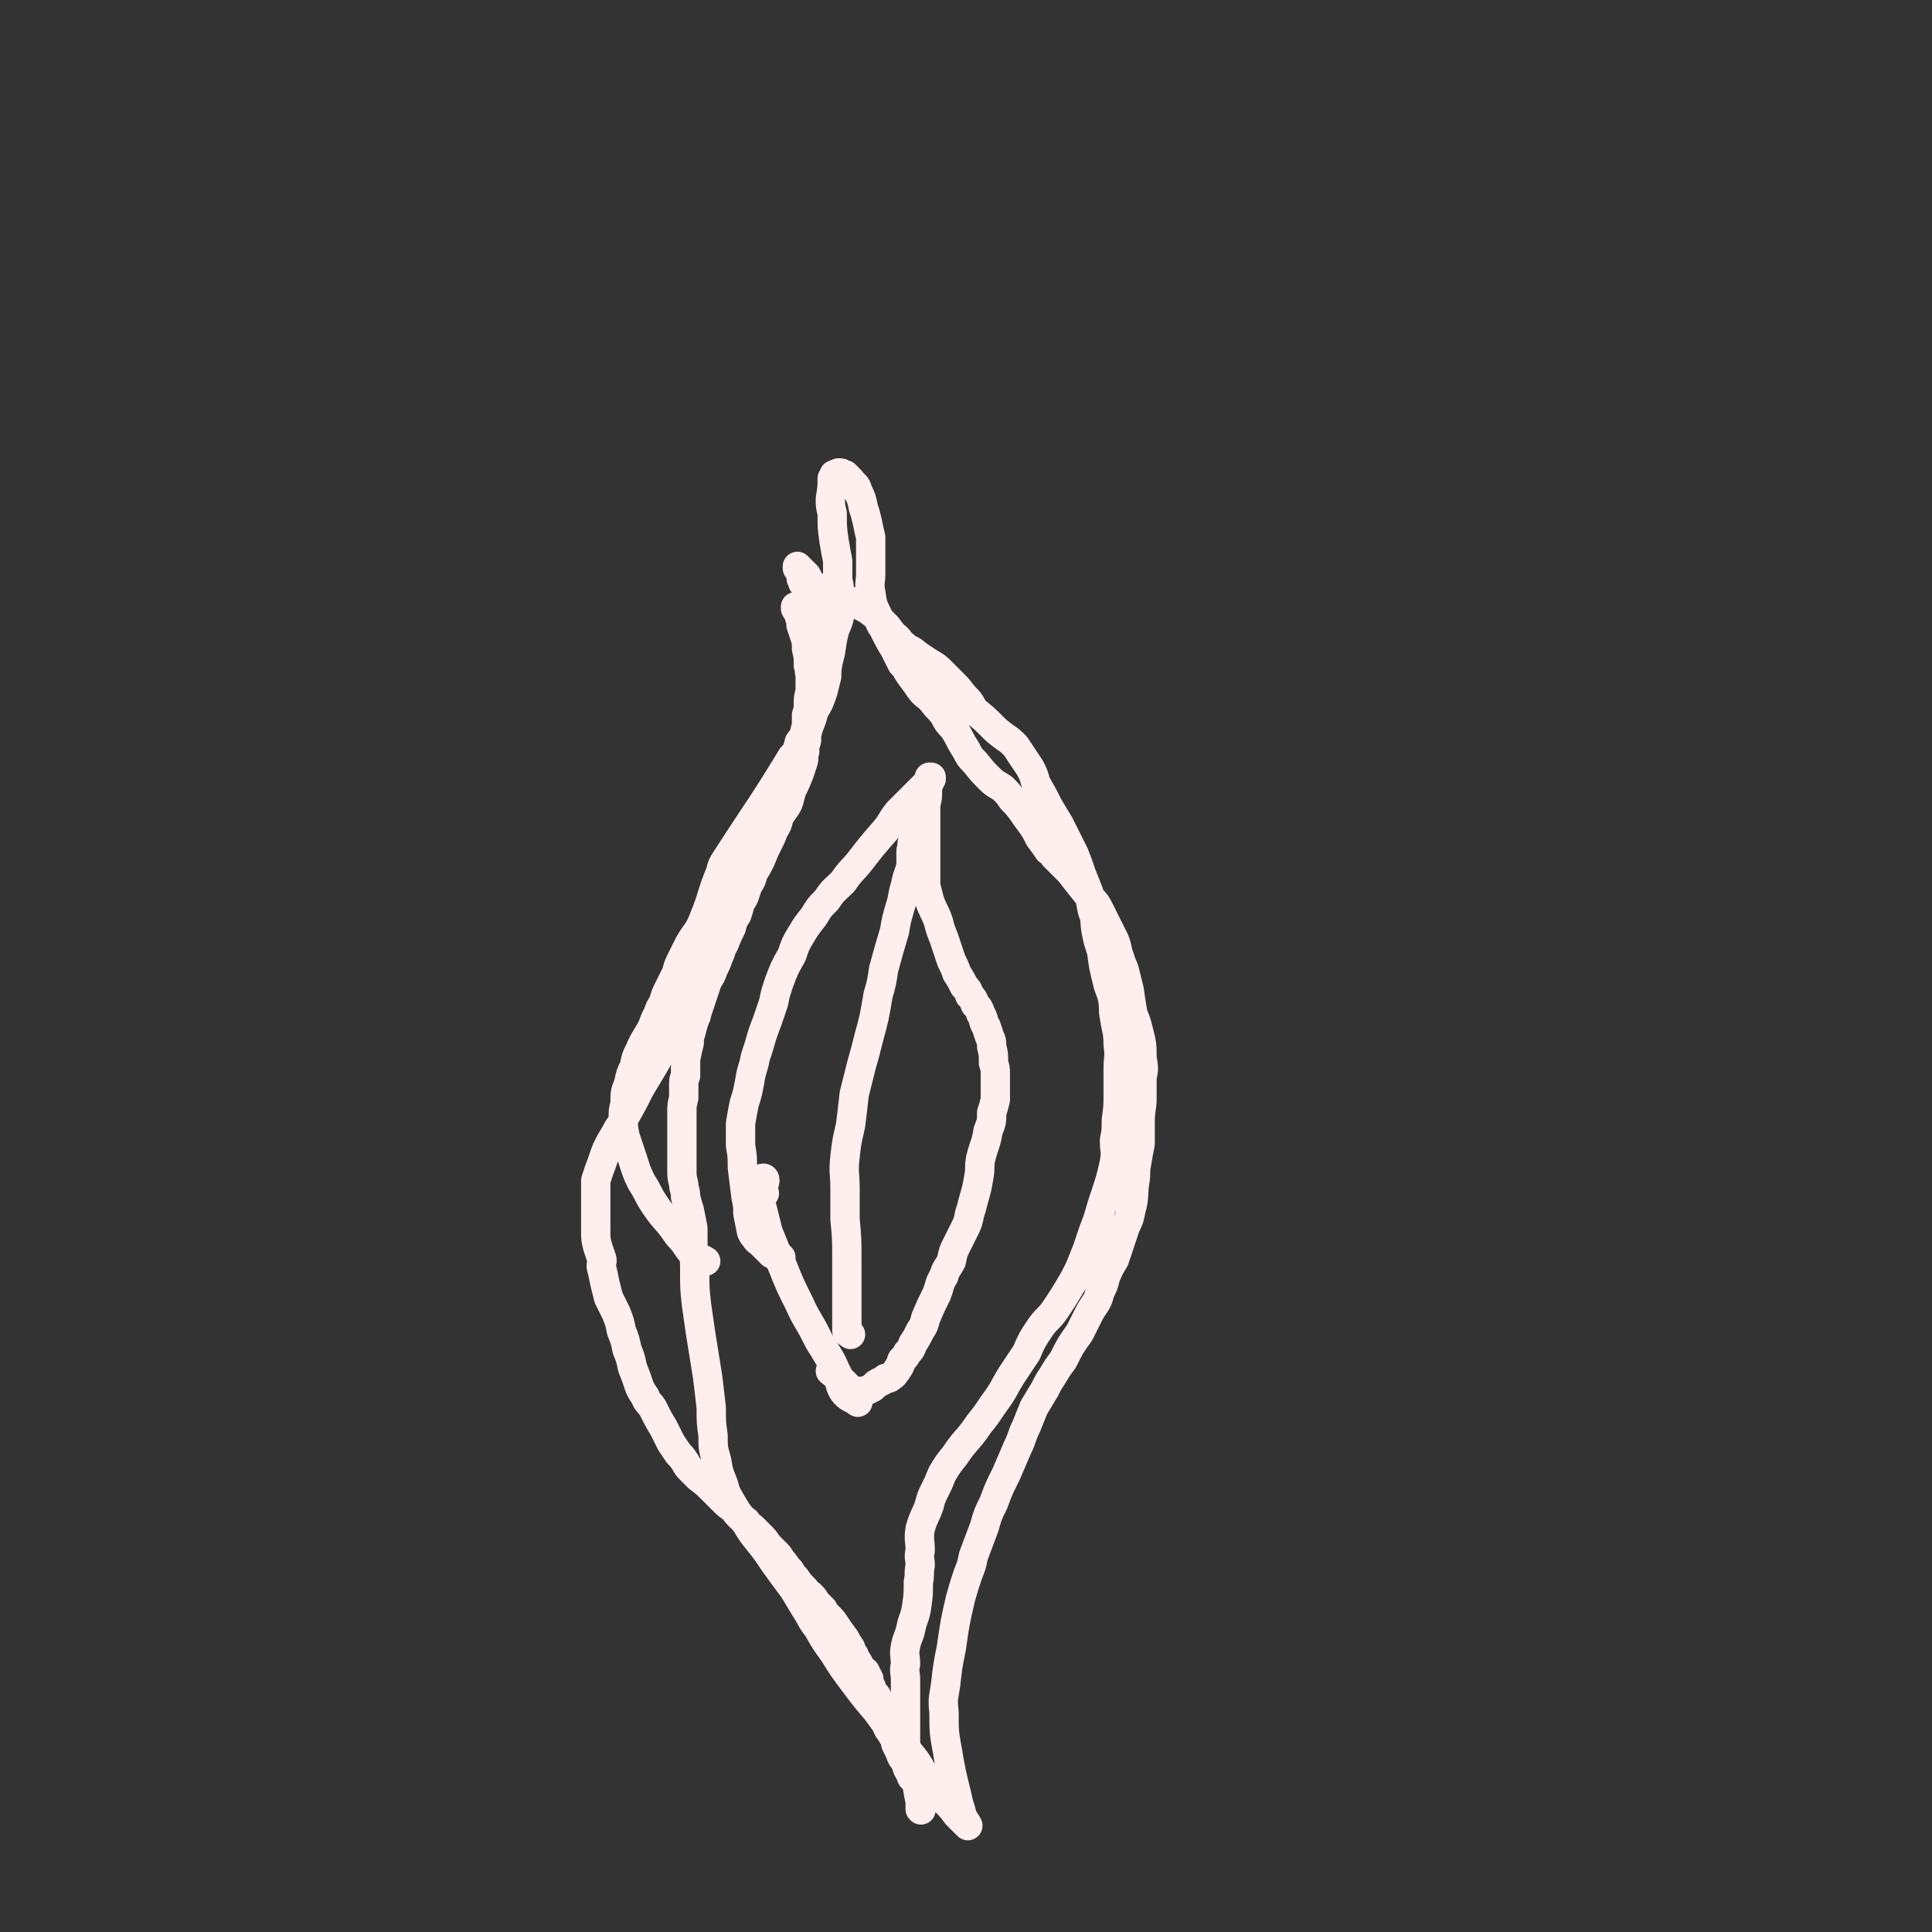 <svg viewBox='0 0 1054 1054' version='1.1' xmlns='http://www.w3.org/2000/svg' xmlns:xlink='http://www.w3.org/1999/xlink'><rect x="0" y="0" width="1054" height="1054" fill="#333333" stroke="none"/><g fill='none' stroke='#FFEEEE' stroke-width='16' stroke-linecap='round' stroke-linejoin='round'><path d='M437,336c0,0 -1,-1 -1,-1 0,0 0,1 0,1 1,-3 2,-5 1,-6 0,-1 -1,1 -3,2 0,0 0,-1 0,-1 0,0 0,0 0,0 0,1 0,1 0,1 1,2 2,2 2,4 1,3 1,3 1,5 1,3 1,3 2,6 1,3 1,4 1,7 1,4 1,4 1,9 1,2 0,2 1,5 0,5 0,5 0,9 -1,4 -1,4 -1,7 0,3 0,3 -1,6 0,3 0,3 0,6 -1,3 -1,3 -1,6 -1,2 -1,2 -1,5 -1,3 -2,2 -2,5 -1,2 -1,3 -1,5 0,1 0,1 0,2 0,1 0,1 -1,2 0,2 0,2 0,4 -1,1 -1,1 -2,3 -1,2 -1,2 -2,5 -1,2 -1,2 -2,4 -1,2 -1,2 -2,5 -1,2 -1,2 -2,5 -1,2 -1,3 -2,5 -2,4 -2,4 -4,8 -2,2 -2,2 -3,5 -2,3 -1,3 -3,7 -1,3 -1,3 -3,6 -1,3 -1,3 -2,6 -1,2 -1,2 -2,5 -1,2 -1,2 -3,5 -1,3 -1,3 -2,5 -2,5 -2,5 -4,10 -2,5 -2,5 -5,9 -2,5 -2,5 -5,10 -4,8 -4,8 -8,16 -2,5 -3,5 -5,10 -3,5 -3,5 -6,10 -3,4 -3,5 -6,9 -3,6 -3,6 -6,11 -3,5 -3,5 -6,10 -4,8 -4,8 -8,15 -2,5 -3,5 -5,9 -3,5 -3,5 -5,9 -2,5 -2,6 -4,11 -1,3 -1,3 -2,6 0,3 0,3 0,6 0,4 0,4 0,7 0,3 0,3 0,7 0,3 0,3 0,7 0,5 0,5 1,9 1,3 1,3 2,6 1,2 0,2 0,5 1,4 1,4 2,9 1,4 1,4 2,8 2,4 2,4 4,8 2,5 2,5 3,10 2,5 2,5 3,10 2,5 2,5 3,10 2,5 2,5 4,11 1,2 1,2 3,5 1,3 2,3 4,6 3,6 3,6 6,11 2,4 2,4 4,8 2,3 2,3 4,6 2,2 2,2 4,5 1,2 1,2 3,4 2,2 2,2 4,4 4,3 4,3 8,7 3,3 3,3 5,5 3,3 3,3 6,5 3,4 3,4 7,7 2,3 2,2 4,4 2,2 2,2 4,4 2,2 2,2 4,5 2,2 2,2 4,4 2,2 2,2 3,4 3,3 2,3 5,6 1,2 1,2 3,4 2,3 2,3 5,6 1,2 1,2 3,3 2,2 2,2 3,4 2,2 2,2 4,4 1,2 1,2 3,4 2,2 2,2 4,5 2,3 2,3 5,7 1,2 1,2 3,5 1,2 0,2 2,4 1,3 2,3 3,6 2,2 1,2 3,3 1,2 1,2 2,4 0,2 0,2 1,4 1,1 0,1 1,3 1,1 1,1 2,2 1,2 1,2 2,5 0,1 0,2 0,3 2,3 2,3 3,6 1,2 1,2 1,3 1,2 1,2 2,3 1,2 1,2 2,3 1,2 0,2 1,4 1,2 1,2 2,4 1,3 1,3 3,5 1,4 1,4 3,7 0,2 1,2 2,3 1,2 1,2 2,5 0,1 0,1 1,2 0,1 0,1 0,2 1,0 1,0 1,0 0,1 0,1 0,1 0,1 0,1 0,2 0,1 0,1 -1,2 0,1 0,1 0,2 0,0 0,0 0,0 0,0 0,0 0,0 1,1 0,0 0,0 0,0 0,0 0,0 0,-2 0,-2 0,-4 -1,-5 -1,-5 -2,-11 -2,-5 -2,-5 -3,-11 -2,-5 -2,-5 -3,-10 0,-5 0,-5 0,-10 0,-8 0,-8 0,-15 0,-5 0,-5 0,-9 0,-5 -1,-5 0,-9 0,-5 -1,-5 0,-10 1,-5 2,-5 3,-10 1,-5 2,-5 3,-11 1,-7 1,-7 1,-14 1,-4 0,-4 1,-9 0,-4 -1,-4 0,-8 0,-6 -1,-6 0,-12 2,-7 3,-7 5,-13 1,-4 1,-4 3,-8 2,-4 2,-4 4,-9 3,-5 3,-5 7,-10 6,-9 7,-8 13,-17 4,-5 4,-5 8,-11 6,-8 5,-8 10,-16 4,-6 4,-6 8,-12 3,-7 3,-7 7,-13 4,-6 5,-5 9,-11 4,-6 4,-6 7,-11 3,-5 3,-5 6,-11 2,-5 2,-5 4,-10 3,-9 3,-9 6,-17 2,-7 2,-7 4,-13 3,-9 3,-9 5,-18 1,-6 0,-6 0,-12 1,-5 1,-5 1,-11 1,-7 1,-7 1,-14 0,-7 0,-7 0,-14 0,-6 1,-6 0,-13 0,-8 -1,-8 -2,-15 -1,-5 0,-5 -1,-10 -1,-5 -2,-5 -3,-10 -2,-8 -2,-8 -3,-16 -2,-6 -2,-6 -3,-11 -1,-6 0,-6 -2,-11 -1,-5 -1,-5 -2,-10 -2,-5 -2,-5 -4,-10 -2,-6 -2,-6 -4,-11 -4,-8 -4,-8 -8,-16 -3,-5 -3,-5 -6,-10 -3,-6 -3,-6 -7,-13 -1,-4 -1,-4 -3,-8 -2,-3 -2,-3 -4,-6 -2,-3 -2,-3 -4,-6 -3,-3 -3,-3 -6,-5 -4,-3 -4,-3 -7,-6 -4,-4 -4,-4 -9,-8 -3,-4 -2,-4 -5,-7 -3,-3 -3,-4 -6,-7 -4,-4 -4,-4 -8,-8 -3,-3 -4,-3 -7,-5 -3,-2 -3,-2 -6,-4 -3,-3 -4,-2 -7,-5 -3,-2 -2,-3 -5,-5 -3,-3 -3,-4 -5,-6 -5,-5 -5,-5 -9,-8 -3,-2 -4,-2 -7,-4 -3,-1 -3,-1 -6,-2 -4,-1 -4,0 -7,-1 -2,-1 -2,-1 -3,-2 -2,-1 -2,-1 -3,-2 -2,-1 -2,-1 -3,-2 -2,0 -2,0 -3,-1 -1,0 -1,0 -2,-1 -1,0 -1,0 -2,0 0,-1 0,-1 0,-1 -1,-1 -1,-1 -1,-3 0,0 0,0 0,-1 0,-1 0,-1 -1,-2 0,-1 0,-1 0,-1 0,0 -1,0 -1,0 0,0 0,0 0,-1 0,0 0,0 0,0 0,0 0,0 0,0 0,0 0,0 0,0 0,0 0,0 0,0 1,1 0,0 0,0 0,0 0,0 0,0 1,1 1,1 1,1 0,0 0,0 0,0 0,1 0,1 0,1 1,0 1,0 1,0 0,0 0,0 0,1 1,0 1,0 1,0 1,1 1,1 2,2 1,2 1,2 2,4 1,3 1,3 2,6 0,2 0,2 0,4 1,3 1,3 1,5 0,3 0,3 0,6 0,4 0,4 0,8 0,4 0,4 0,8 0,6 0,6 0,12 0,4 1,4 0,7 0,5 0,5 -1,10 -1,4 -1,4 -2,7 -1,3 -1,3 -1,6 -1,4 -1,4 -1,7 -1,3 -1,3 -1,6 -1,3 0,3 -1,6 -1,3 -1,3 -2,6 -2,5 -2,5 -4,9 -1,3 -1,4 -2,7 -2,4 -3,4 -5,8 -1,4 -1,4 -3,7 -1,3 -1,3 -3,7 -2,4 -2,4 -4,9 -2,4 -2,4 -4,7 -1,4 -1,4 -3,7 -1,3 -1,3 -2,6 -1,2 -1,2 -2,3 -1,4 -1,4 -2,7 -2,3 -2,3 -3,7 -2,4 -2,4 -4,9 -2,3 -1,3 -3,7 -1,3 -1,3 -3,7 -1,3 -1,3 -3,6 -1,3 -1,3 -2,6 -1,3 -1,3 -2,6 -1,3 -1,3 -2,6 0,2 -1,2 -1,3 -1,3 -1,3 -2,7 -1,3 -1,3 -1,6 -1,4 -1,4 -2,9 0,2 0,2 0,4 0,2 0,2 0,5 -1,2 -1,2 -1,5 0,4 0,4 0,7 -1,4 -1,4 -1,8 0,6 0,6 0,12 0,4 0,4 0,8 0,5 0,5 0,11 0,4 0,4 1,8 0,3 1,3 1,7 1,4 1,4 2,7 1,5 1,5 2,10 0,6 0,6 0,12 1,6 1,6 1,12 0,9 0,9 1,18 1,7 1,7 2,14 2,13 2,12 4,25 1,8 1,8 2,17 0,8 0,8 1,15 0,7 0,7 2,14 1,6 1,6 3,11 2,5 1,5 4,10 4,7 4,7 9,13 3,5 3,5 7,10 4,5 4,5 8,11 5,7 5,7 11,15 3,5 3,5 6,10 4,6 3,6 7,11 4,7 4,7 9,14 5,8 5,8 11,16 6,8 6,8 12,15 8,11 8,11 17,22 5,6 5,6 9,13 5,5 5,5 9,10 1,3 1,3 3,5 3,3 3,3 6,7 2,2 2,2 4,4 1,1 1,1 2,2 0,0 0,0 0,0 0,0 -1,-1 -1,-1 0,0 1,1 1,1 -1,-2 -2,-3 -3,-5 -1,-4 -1,-4 -2,-7 -2,-9 -2,-8 -4,-17 -1,-5 -1,-5 -2,-11 -2,-11 -2,-11 -2,-22 -1,-8 0,-8 1,-16 1,-9 1,-9 3,-19 2,-14 2,-14 5,-27 2,-7 2,-7 4,-13 2,-5 2,-5 3,-10 3,-8 3,-8 6,-16 2,-7 2,-7 5,-13 3,-8 3,-8 7,-16 3,-7 3,-7 6,-14 3,-6 2,-6 5,-12 2,-5 2,-5 4,-10 3,-5 3,-5 6,-10 2,-4 2,-4 4,-7 3,-5 3,-5 6,-9 4,-8 4,-8 9,-15 2,-4 2,-4 4,-8 2,-4 2,-4 4,-7 2,-3 2,-3 3,-7 2,-4 2,-4 3,-8 2,-5 2,-5 5,-10 3,-9 3,-9 6,-18 2,-4 2,-4 3,-9 2,-7 1,-8 2,-15 1,-5 0,-5 1,-10 1,-6 1,-6 2,-11 0,-6 0,-6 0,-12 0,-7 1,-7 1,-13 0,-5 0,-5 0,-11 1,-5 1,-5 0,-11 0,-7 0,-7 -2,-15 -1,-4 -1,-4 -3,-9 -1,-6 -1,-6 -2,-13 -1,-4 -1,-4 -2,-8 -1,-5 -2,-5 -3,-9 -2,-5 -1,-5 -3,-10 -2,-4 -2,-4 -4,-8 -2,-4 -2,-4 -4,-8 -2,-4 -2,-4 -5,-7 -4,-5 -4,-5 -8,-10 -3,-4 -3,-4 -6,-7 -3,-3 -3,-3 -6,-6 -1,-2 -1,-2 -3,-3 -2,-3 -2,-3 -5,-7 -2,-4 -2,-4 -4,-7 -3,-4 -3,-4 -5,-7 -3,-4 -3,-4 -6,-7 -2,-3 -2,-3 -5,-6 -3,-2 -4,-2 -7,-5 -4,-4 -4,-4 -8,-9 -3,-3 -3,-3 -5,-7 -4,-6 -3,-6 -7,-12 -3,-3 -3,-3 -5,-7 -3,-4 -3,-3 -6,-7 -3,-4 -4,-3 -7,-7 -2,-3 -2,-3 -5,-7 -3,-4 -2,-4 -5,-7 -2,-4 -2,-4 -4,-8 -3,-5 -3,-5 -6,-11 -2,-3 -2,-3 -3,-7 -3,-6 -3,-6 -4,-13 -1,-5 0,-5 0,-10 0,-5 0,-5 0,-10 0,-5 0,-5 0,-10 -1,-4 -1,-4 -2,-9 -1,-4 -1,-4 -2,-7 -1,-5 -1,-5 -3,-9 -1,-4 -2,-3 -4,-6 -2,-2 -2,-2 -3,-3 -1,0 -1,0 -1,0 -1,-1 -1,-1 -2,-1 -1,0 -1,0 -2,1 0,0 0,0 -1,0 0,1 0,1 -1,2 0,5 0,5 -1,11 0,4 0,4 1,8 0,8 0,8 1,15 1,6 1,6 2,11 0,5 0,5 0,10 1,5 1,5 1,10 0,5 0,5 0,10 -1,5 -2,5 -3,9 -2,8 -1,8 -3,15 -1,5 -1,5 -1,9 -1,4 -1,4 -2,8 -2,6 -2,6 -5,11 -1,4 -1,4 -3,9 -2,4 -2,4 -5,8 -1,4 -1,5 -4,8 -17,28 -18,28 -36,56 -2,3 -2,3 -3,7 -5,12 -4,13 -9,25 -3,8 -4,7 -8,14 -2,4 -2,4 -4,8 -2,4 -2,4 -3,8 -2,4 -2,4 -4,8 -2,4 -2,4 -3,8 -2,3 -2,3 -3,6 -2,4 -2,4 -3,7 -3,6 -4,6 -7,13 -2,4 -2,4 -3,9 -2,4 -2,4 -3,9 -2,5 -2,5 -2,11 -1,4 -1,4 -1,8 0,5 0,5 1,10 2,6 2,6 4,12 2,6 2,7 5,13 4,6 3,6 7,12 6,9 7,8 13,17 5,5 4,6 9,11 2,2 3,1 6,3 '/><path d='M426,686c0,0 -1,-1 -1,-1 0,0 1,1 1,1 -2,-1 -3,-1 -5,-2 -3,-3 -3,-3 -6,-6 -1,-1 -2,-1 -3,-3 -1,-1 -1,-1 -2,-3 -1,-5 -1,-5 -2,-10 0,-4 0,-4 -1,-9 -1,-8 -1,-8 -2,-16 0,-6 0,-6 -1,-12 0,-6 0,-6 0,-12 1,-6 1,-6 2,-11 2,-6 2,-7 3,-12 1,-7 2,-7 3,-13 2,-6 2,-6 4,-13 3,-8 3,-8 6,-17 1,-5 1,-5 3,-11 3,-8 3,-8 7,-15 2,-6 2,-6 5,-11 3,-5 3,-5 7,-10 3,-5 3,-5 7,-9 4,-6 4,-5 9,-10 4,-6 5,-6 9,-11 7,-9 7,-9 14,-17 4,-5 3,-5 7,-10 3,-3 3,-3 6,-6 4,-4 4,-4 8,-8 2,-2 2,-2 4,-4 0,0 0,0 0,-1 0,0 0,0 0,0 0,0 0,0 0,0 -1,0 -1,0 -1,0 0,2 0,2 0,3 -1,1 -1,1 -1,3 0,5 0,5 -1,9 0,5 0,5 0,9 0,4 0,4 0,9 0,4 0,4 0,9 0,4 0,4 0,8 0,5 0,5 0,9 1,4 1,4 2,8 2,6 3,6 5,12 1,4 1,4 3,9 2,6 2,6 4,12 2,4 2,4 3,7 2,3 2,3 4,7 2,2 2,2 3,5 2,2 2,2 3,5 2,2 2,2 3,5 2,3 1,4 3,7 1,3 1,3 2,6 1,2 1,2 1,5 1,4 1,4 1,9 1,3 1,3 1,6 0,4 0,4 0,7 0,4 0,4 0,7 -1,4 -1,4 -2,7 0,5 0,5 -2,10 -1,7 -2,7 -4,15 -1,5 0,5 -1,10 -1,6 -1,6 -3,13 -1,4 -1,4 -2,7 -1,5 -1,5 -3,9 -2,4 -2,4 -4,8 -2,4 -2,4 -3,9 -2,4 -3,4 -4,8 -3,5 -2,5 -4,10 -3,6 -3,6 -6,13 -1,4 -1,4 -3,7 -2,4 -2,4 -4,7 -1,3 -1,3 -3,5 -1,2 -1,2 -3,4 -1,3 -1,3 -3,6 -1,1 -1,2 -3,3 -1,1 -1,1 -3,1 -1,1 -1,1 -3,2 -1,0 -1,1 -2,1 -1,1 -1,1 -2,2 -2,1 -2,1 -4,2 -1,0 -1,0 -2,0 -1,1 -1,0 -2,0 -1,0 -1,1 -2,0 -1,0 -1,1 -2,0 -1,-1 -1,-2 -2,-3 -4,-4 -4,-4 -9,-8 '/><path d='M417,651c0,0 -1,0 -1,-1 0,-3 2,-6 1,-7 -1,-1 -3,1 -3,3 -1,5 0,5 1,10 2,8 2,8 4,16 4,10 4,10 8,19 4,10 4,10 9,20 4,9 5,9 9,17 2,4 2,4 4,7 4,7 4,6 7,13 3,5 1,6 4,11 3,4 4,3 8,6 '/><path d='M464,728c0,0 -1,-1 -1,-1 0,0 1,1 1,1 -1,-1 -2,-1 -2,-2 0,-5 0,-5 0,-10 0,-9 0,-9 0,-17 0,-6 0,-6 0,-12 0,-11 0,-11 -1,-22 0,-9 0,-9 0,-17 0,-8 -1,-8 0,-17 1,-9 1,-8 3,-17 1,-8 1,-8 2,-17 2,-8 2,-8 4,-16 2,-7 2,-7 4,-15 3,-11 3,-11 5,-23 2,-7 2,-7 3,-14 3,-11 3,-11 6,-21 1,-6 1,-6 3,-13 2,-6 1,-6 3,-12 1,-6 2,-6 3,-11 0,-4 0,-4 0,-8 1,-3 0,-3 1,-5 0,-4 0,-4 0,-7 0,0 0,0 0,-1 0,-1 0,-1 0,-2 '/></g>
</svg>
